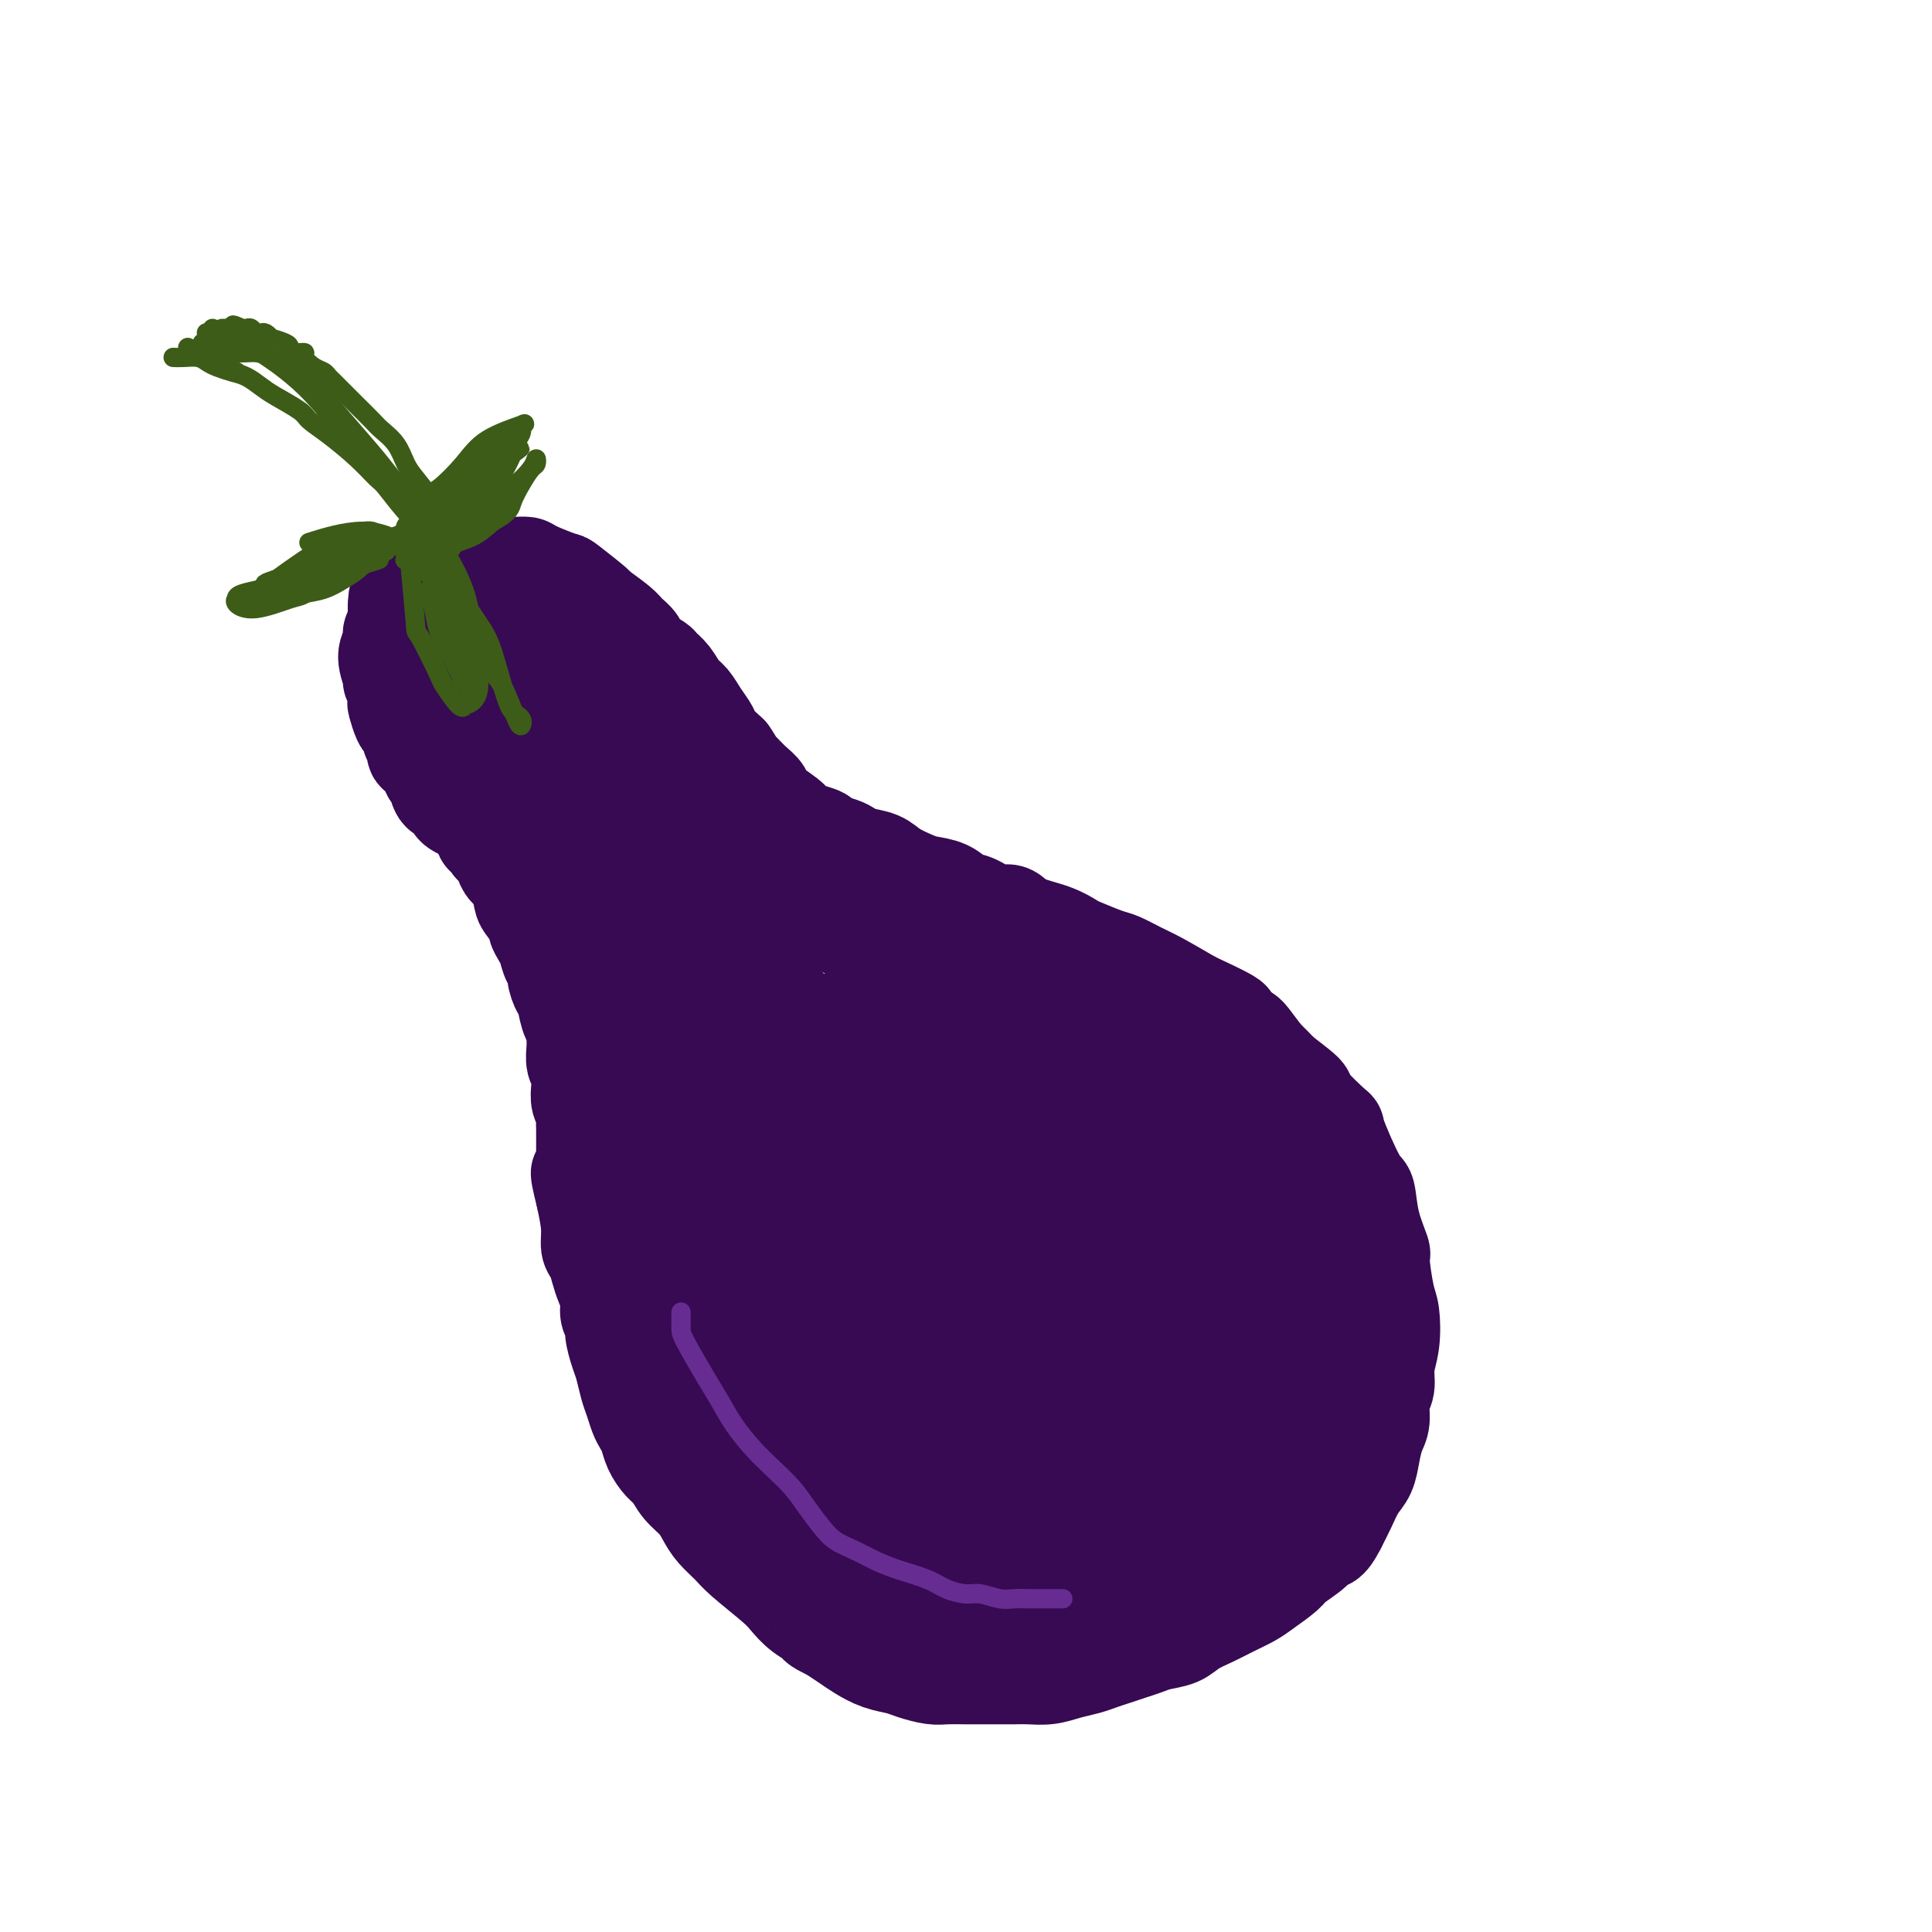 <svg viewBox='0 0 400 400' version='1.1' xmlns='http://www.w3.org/2000/svg' xmlns:xlink='http://www.w3.org/1999/xlink'><g fill='none' stroke='#370A53' stroke-width='4' stroke-linecap='round' stroke-linejoin='round'><path d='M284,263c-0.033,-0.010 -0.065,-0.020 0,0c0.065,0.020 0.229,0.072 0,0c-0.229,-0.072 -0.850,-0.266 -1,1c-0.150,1.266 0.171,3.991 0,6c-0.171,2.009 -0.833,3.302 -1,4c-0.167,0.698 0.163,0.801 0,2c-0.163,1.199 -0.817,3.494 -1,5c-0.183,1.506 0.105,2.223 0,3c-0.105,0.777 -0.602,1.614 -1,3c-0.398,1.386 -0.697,3.322 -1,5c-0.303,1.678 -0.610,3.097 -1,5c-0.390,1.903 -0.863,4.291 -1,6c-0.137,1.709 0.062,2.740 0,4c-0.062,1.260 -0.386,2.749 -1,4c-0.614,1.251 -1.518,2.263 -2,3c-0.482,0.737 -0.540,1.197 -1,2c-0.460,0.803 -1.320,1.948 -2,3c-0.680,1.052 -1.179,2.011 -2,3c-0.821,0.989 -1.962,2.007 -3,3c-1.038,0.993 -1.972,1.960 -3,3c-1.028,1.040 -2.151,2.154 -3,3c-0.849,0.846 -1.425,1.423 -2,2'/><path d='M258,333c-3.109,4.008 -1.882,3.027 -2,3c-0.118,-0.027 -1.582,0.899 -3,2c-1.418,1.101 -2.789,2.376 -4,3c-1.211,0.624 -2.263,0.597 -3,1c-0.737,0.403 -1.158,1.236 -3,2c-1.842,0.764 -5.104,1.457 -7,2c-1.896,0.543 -2.427,0.935 -3,1c-0.573,0.065 -1.188,-0.197 -2,0c-0.812,0.197 -1.819,0.851 -3,1c-1.181,0.149 -2.535,-0.209 -4,0c-1.465,0.209 -3.041,0.984 -4,1c-0.959,0.016 -1.301,-0.728 -2,-1c-0.699,-0.272 -1.754,-0.073 -2,0c-0.246,0.073 0.318,0.020 0,0c-0.318,-0.020 -1.520,-0.006 -2,0c-0.480,0.006 -0.240,0.003 0,0'/></g>
<g fill='none' stroke='#370A53' stroke-width='20' stroke-linecap='round' stroke-linejoin='round'><path d='M258,214c-0.036,-0.008 -0.071,-0.016 0,0c0.071,0.016 0.249,0.055 1,1c0.751,0.945 2.077,2.794 3,4c0.923,1.206 1.445,1.768 3,3c1.555,1.232 4.143,3.133 5,4c0.857,0.867 -0.016,0.701 1,2c1.016,1.299 3.920,4.063 5,5c1.080,0.937 0.336,0.045 1,2c0.664,1.955 2.738,6.756 4,9c1.262,2.244 1.714,1.931 2,3c0.286,1.069 0.406,3.518 1,6c0.594,2.482 1.663,4.995 2,6c0.337,1.005 -0.057,0.501 0,2c0.057,1.499 0.566,4.999 1,7c0.434,2.001 0.792,2.502 1,4c0.208,1.498 0.267,3.994 0,6c-0.267,2.006 -0.859,3.523 -1,5c-0.141,1.477 0.169,2.915 0,4c-0.169,1.085 -0.818,1.816 -1,3c-0.182,1.184 0.103,2.819 0,4c-0.103,1.181 -0.594,1.908 -1,3c-0.406,1.092 -0.728,2.550 -1,4c-0.272,1.450 -0.496,2.894 -1,4c-0.504,1.106 -1.290,1.875 -2,3c-0.710,1.125 -1.346,2.607 -2,4c-0.654,1.393 -1.327,2.696 -2,4'/><path d='M277,316c-2.011,4.005 -2.538,3.016 -3,3c-0.462,-0.016 -0.860,0.940 -2,2c-1.140,1.060 -3.021,2.223 -4,3c-0.979,0.777 -1.055,1.167 -2,2c-0.945,0.833 -2.760,2.110 -4,3c-1.240,0.890 -1.906,1.394 -3,2c-1.094,0.606 -2.618,1.314 -4,2c-1.382,0.686 -2.624,1.350 -4,2c-1.376,0.650 -2.885,1.288 -4,2c-1.115,0.712 -1.835,1.500 -3,2c-1.165,0.500 -2.777,0.711 -4,1c-1.223,0.289 -2.059,0.655 -3,1c-0.941,0.345 -1.987,0.670 -3,1c-1.013,0.330 -1.992,0.667 -3,1c-1.008,0.333 -2.045,0.664 -3,1c-0.955,0.336 -1.829,0.679 -3,1c-1.171,0.321 -2.638,0.622 -4,1c-1.362,0.378 -2.619,0.833 -4,1c-1.381,0.167 -2.886,0.045 -4,0c-1.114,-0.045 -1.839,-0.012 -3,0c-1.161,0.012 -2.760,0.004 -4,0c-1.240,-0.004 -2.121,-0.004 -3,0c-0.879,0.004 -1.757,0.012 -3,0c-1.243,-0.012 -2.853,-0.044 -4,0c-1.147,0.044 -1.833,0.163 -3,0c-1.167,-0.163 -2.815,-0.610 -4,-1c-1.185,-0.390 -1.906,-0.723 -3,-1c-1.094,-0.277 -2.561,-0.497 -4,-1c-1.439,-0.503 -2.849,-1.289 -4,-2c-1.151,-0.711 -2.043,-1.346 -3,-2c-0.957,-0.654 -1.978,-1.327 -3,-2'/><path d='M172,338c-3.788,-1.765 -2.758,-1.677 -3,-2c-0.242,-0.323 -1.754,-1.058 -3,-2c-1.246,-0.942 -2.224,-2.089 -3,-3c-0.776,-0.911 -1.349,-1.584 -3,-3c-1.651,-1.416 -4.381,-3.576 -6,-5c-1.619,-1.424 -2.128,-2.113 -3,-3c-0.872,-0.887 -2.106,-1.971 -3,-3c-0.894,-1.029 -1.447,-2.004 -2,-3c-0.553,-0.996 -1.108,-2.013 -2,-3c-0.892,-0.987 -2.123,-1.945 -3,-3c-0.877,-1.055 -1.401,-2.208 -2,-3c-0.599,-0.792 -1.274,-1.222 -2,-2c-0.726,-0.778 -1.504,-1.902 -2,-3c-0.496,-1.098 -0.710,-2.169 -1,-3c-0.290,-0.831 -0.655,-1.423 -1,-2c-0.345,-0.577 -0.669,-1.139 -1,-2c-0.331,-0.861 -0.667,-2.020 -1,-3c-0.333,-0.980 -0.663,-1.782 -1,-3c-0.337,-1.218 -0.683,-2.853 -1,-4c-0.317,-1.147 -0.606,-1.805 -1,-3c-0.394,-1.195 -0.893,-2.928 -1,-4c-0.107,-1.072 0.179,-1.483 0,-2c-0.179,-0.517 -0.821,-1.140 -1,-2c-0.179,-0.860 0.106,-1.958 0,-3c-0.106,-1.042 -0.602,-2.027 -1,-3c-0.398,-0.973 -0.698,-1.935 -1,-3c-0.302,-1.065 -0.607,-2.234 -1,-3c-0.393,-0.766 -0.875,-1.129 -1,-2c-0.125,-0.871 0.107,-2.249 0,-4c-0.107,-1.751 -0.554,-3.876 -1,-6'/><path d='M121,248c-2.166,-8.647 -0.580,-4.264 0,-3c0.580,1.264 0.155,-0.592 0,-2c-0.155,-1.408 -0.041,-2.369 0,-3c0.041,-0.631 0.007,-0.931 0,-2c-0.007,-1.069 0.012,-2.908 0,-4c-0.012,-1.092 -0.055,-1.437 0,-2c0.055,-0.563 0.207,-1.343 0,-2c-0.207,-0.657 -0.773,-1.191 -1,-2c-0.227,-0.809 -0.113,-1.895 0,-3c0.113,-1.105 0.226,-2.231 0,-3c-0.226,-0.769 -0.792,-1.180 -1,-2c-0.208,-0.820 -0.058,-2.048 0,-3c0.058,-0.952 0.026,-1.628 0,-2c-0.026,-0.372 -0.045,-0.439 0,-1c0.045,-0.561 0.153,-1.616 0,-2c-0.153,-0.384 -0.567,-0.098 -1,-1c-0.433,-0.902 -0.886,-2.991 -1,-4c-0.114,-1.009 0.110,-0.937 0,-1c-0.110,-0.063 -0.554,-0.261 -1,-1c-0.446,-0.739 -0.893,-2.018 -1,-3c-0.107,-0.982 0.125,-1.668 0,-2c-0.125,-0.332 -0.606,-0.311 -1,-1c-0.394,-0.689 -0.701,-2.090 -1,-3c-0.299,-0.910 -0.591,-1.330 -1,-2c-0.409,-0.670 -0.935,-1.591 -1,-2c-0.065,-0.409 0.330,-0.308 0,-1c-0.330,-0.692 -1.384,-2.177 -2,-3c-0.616,-0.823 -0.794,-0.983 -1,-2c-0.206,-1.017 -0.440,-2.889 -1,-4c-0.560,-1.111 -1.446,-1.460 -2,-2c-0.554,-0.540 -0.777,-1.270 -1,-2'/><path d='M104,178c-2.728,-6.199 -2.049,-3.697 -2,-3c0.049,0.697 -0.531,-0.412 -1,-1c-0.469,-0.588 -0.826,-0.657 -1,-1c-0.174,-0.343 -0.164,-0.961 -1,-2c-0.836,-1.039 -2.518,-2.500 -3,-3c-0.482,-0.500 0.236,-0.040 0,0c-0.236,0.040 -1.426,-0.340 -2,-1c-0.574,-0.660 -0.534,-1.599 -1,-2c-0.466,-0.401 -1.439,-0.263 -2,-1c-0.561,-0.737 -0.709,-2.348 -1,-3c-0.291,-0.652 -0.723,-0.345 -1,-1c-0.277,-0.655 -0.399,-2.273 -1,-3c-0.601,-0.727 -1.681,-0.562 -2,-1c-0.319,-0.438 0.122,-1.477 0,-2c-0.122,-0.523 -0.807,-0.529 -1,-1c-0.193,-0.471 0.106,-1.407 0,-2c-0.106,-0.593 -0.616,-0.844 -1,-1c-0.384,-0.156 -0.643,-0.217 -1,-1c-0.357,-0.783 -0.812,-2.287 -1,-3c-0.188,-0.713 -0.108,-0.634 0,-1c0.108,-0.366 0.243,-1.175 0,-2c-0.243,-0.825 -0.865,-1.664 -1,-2c-0.135,-0.336 0.216,-0.169 0,-1c-0.216,-0.831 -1.000,-2.660 -1,-4c0.000,-1.340 0.785,-2.190 1,-3c0.215,-0.810 -0.138,-1.579 0,-2c0.138,-0.421 0.769,-0.494 1,-1c0.231,-0.506 0.062,-1.444 0,-2c-0.062,-0.556 -0.018,-0.730 0,-1c0.018,-0.270 0.009,-0.635 0,-1'/><path d='M82,126c0.027,-3.966 0.594,-2.381 1,-2c0.406,0.381 0.650,-0.443 1,-1c0.350,-0.557 0.804,-0.847 1,-1c0.196,-0.153 0.134,-0.169 1,-1c0.866,-0.831 2.661,-2.476 4,-3c1.339,-0.524 2.221,0.074 3,0c0.779,-0.074 1.456,-0.818 2,-1c0.544,-0.182 0.957,0.200 2,0c1.043,-0.200 2.717,-0.982 4,-1c1.283,-0.018 2.175,0.729 3,1c0.825,0.271 1.584,0.066 2,0c0.416,-0.066 0.488,0.006 1,0c0.512,-0.006 1.462,-0.092 2,0c0.538,0.092 0.662,0.362 2,1c1.338,0.638 3.889,1.645 5,2c1.111,0.355 0.783,0.059 2,1c1.217,0.941 3.980,3.120 5,4c1.020,0.880 0.299,0.462 1,1c0.701,0.538 2.826,2.032 4,3c1.174,0.968 1.399,1.411 2,2c0.601,0.589 1.579,1.326 2,2c0.421,0.674 0.287,1.287 1,2c0.713,0.713 2.274,1.527 3,2c0.726,0.473 0.617,0.605 1,1c0.383,0.395 1.259,1.054 2,2c0.741,0.946 1.349,2.178 2,3c0.651,0.822 1.346,1.234 2,2c0.654,0.766 1.268,1.886 2,3c0.732,1.114 1.582,2.223 2,3c0.418,0.777 0.405,1.222 1,2c0.595,0.778 1.797,1.889 3,3'/><path d='M151,156c1.985,2.832 0.949,1.913 1,2c0.051,0.087 1.190,1.182 2,2c0.810,0.818 1.291,1.361 2,2c0.709,0.639 1.644,1.376 2,2c0.356,0.624 0.131,1.137 1,2c0.869,0.863 2.833,2.077 4,3c1.167,0.923 1.538,1.557 2,2c0.462,0.443 1.016,0.696 2,1c0.984,0.304 2.397,0.659 3,1c0.603,0.341 0.395,0.668 1,1c0.605,0.332 2.023,0.669 3,1c0.977,0.331 1.515,0.656 2,1c0.485,0.344 0.919,0.708 2,1c1.081,0.292 2.810,0.511 4,1c1.190,0.489 1.841,1.248 3,2c1.159,0.752 2.826,1.495 4,2c1.174,0.505 1.854,0.770 3,1c1.146,0.230 2.758,0.424 4,1c1.242,0.576 2.115,1.533 3,2c0.885,0.467 1.783,0.442 3,1c1.217,0.558 2.753,1.698 4,2c1.247,0.302 2.204,-0.232 3,0c0.796,0.232 1.431,1.232 3,2c1.569,0.768 4.071,1.304 6,2c1.929,0.696 3.286,1.552 4,2c0.714,0.448 0.786,0.489 2,1c1.214,0.511 3.571,1.493 5,2c1.429,0.507 1.929,0.538 3,1c1.071,0.462 2.711,1.355 4,2c1.289,0.645 2.225,1.041 4,2c1.775,0.959 4.387,2.479 7,4'/><path d='M247,207c13.502,6.225 6.259,3.787 4,3c-2.259,-0.787 0.468,0.077 2,1c1.532,0.923 1.871,1.905 3,3c1.129,1.095 3.048,2.302 5,4c1.952,1.698 3.936,3.888 5,5c1.064,1.112 1.206,1.147 2,2c0.794,0.853 2.238,2.523 3,4c0.762,1.477 0.842,2.761 2,5c1.158,2.239 3.393,5.434 4,7c0.607,1.566 -0.414,1.503 0,4c0.414,2.497 2.265,7.553 3,11c0.735,3.447 0.356,5.283 0,8c-0.356,2.717 -0.688,6.315 -1,9c-0.312,2.685 -0.604,4.459 -1,6c-0.396,1.541 -0.895,2.851 -1,4c-0.105,1.149 0.183,2.139 0,3c-0.183,0.861 -0.837,1.594 -1,2c-0.163,0.406 0.167,0.486 0,1c-0.167,0.514 -0.829,1.462 -1,2c-0.171,0.538 0.150,0.666 0,1c-0.150,0.334 -0.771,0.875 -1,1c-0.229,0.125 -0.066,-0.166 0,0c0.066,0.166 0.035,0.788 0,1c-0.035,0.212 -0.073,0.012 0,0c0.073,-0.012 0.258,0.162 0,0c-0.258,-0.162 -0.957,-0.662 -2,-3c-1.043,-2.338 -2.429,-6.516 -4,-10c-1.571,-3.484 -3.328,-6.274 -5,-10c-1.672,-3.726 -3.258,-8.388 -5,-12c-1.742,-3.612 -3.641,-6.175 -6,-9c-2.359,-2.825 -5.180,-5.913 -8,-9'/><path d='M244,241c-3.410,-4.267 -4.933,-5.935 -7,-8c-2.067,-2.065 -4.676,-4.528 -7,-7c-2.324,-2.472 -4.364,-4.954 -6,-7c-1.636,-2.046 -2.868,-3.658 -4,-5c-1.132,-1.342 -2.163,-2.415 -3,-3c-0.837,-0.585 -1.482,-0.682 -2,-1c-0.518,-0.318 -0.911,-0.858 -1,-1c-0.089,-0.142 0.127,0.113 0,0c-0.127,-0.113 -0.597,-0.596 0,0c0.597,0.596 2.262,2.269 4,4c1.738,1.731 3.548,3.518 7,8c3.452,4.482 8.546,11.659 11,15c2.454,3.341 2.267,2.847 5,6c2.733,3.153 8.384,9.953 11,13c2.616,3.047 2.196,2.341 3,3c0.804,0.659 2.831,2.684 5,5c2.169,2.316 4.480,4.922 6,6c1.520,1.078 2.250,0.628 3,1c0.750,0.372 1.522,1.568 2,2c0.478,0.432 0.663,0.102 1,0c0.337,-0.102 0.827,0.024 1,0c0.173,-0.024 0.030,-0.200 0,-2c-0.030,-1.800 0.052,-5.225 -3,-11c-3.052,-5.775 -9.238,-13.901 -14,-20c-4.762,-6.099 -8.099,-10.171 -12,-14c-3.901,-3.829 -8.367,-7.414 -13,-11c-4.633,-3.586 -9.432,-7.174 -14,-10c-4.568,-2.826 -8.905,-4.892 -13,-7c-4.095,-2.108 -7.949,-4.260 -11,-6c-3.051,-1.740 -5.300,-3.069 -7,-4c-1.700,-0.931 -2.850,-1.466 -4,-2'/><path d='M182,185c-5.882,-3.178 -3.085,-1.622 -2,-1c1.085,0.622 0.460,0.312 0,0c-0.460,-0.312 -0.755,-0.625 0,0c0.755,0.625 2.560,2.189 5,4c2.440,1.811 5.516,3.868 10,7c4.484,3.132 10.375,7.337 16,11c5.625,3.663 10.985,6.782 15,9c4.015,2.218 6.685,3.535 9,5c2.315,1.465 4.276,3.076 6,4c1.724,0.924 3.210,1.159 5,2c1.790,0.841 3.885,2.287 5,3c1.115,0.713 1.251,0.695 2,1c0.749,0.305 2.109,0.935 1,1c-1.109,0.065 -4.689,-0.436 -9,-2c-4.311,-1.564 -9.353,-4.193 -15,-7c-5.647,-2.807 -11.897,-5.793 -18,-9c-6.103,-3.207 -12.057,-6.634 -18,-10c-5.943,-3.366 -11.875,-6.669 -18,-10c-6.125,-3.331 -12.442,-6.688 -18,-10c-5.558,-3.312 -10.358,-6.579 -14,-9c-3.642,-2.421 -6.127,-3.998 -9,-6c-2.873,-2.002 -6.132,-4.430 -8,-6c-1.868,-1.570 -2.343,-2.281 -3,-3c-0.657,-0.719 -1.497,-1.447 -2,-2c-0.503,-0.553 -0.671,-0.932 -1,-1c-0.329,-0.068 -0.819,0.174 -1,0c-0.181,-0.174 -0.052,-0.764 0,-1c0.052,-0.236 0.026,-0.118 0,0'/><path d='M120,155c-5.855,-4.332 -1.492,-1.164 0,0c1.492,1.164 0.114,0.322 0,0c-0.114,-0.322 1.036,-0.126 3,1c1.964,1.126 4.742,3.181 7,5c2.258,1.819 3.996,3.400 8,6c4.004,2.600 10.275,6.218 13,8c2.725,1.782 1.903,1.726 2,2c0.097,0.274 1.113,0.876 1,1c-0.113,0.124 -1.356,-0.231 -5,-3c-3.644,-2.769 -9.689,-7.951 -13,-11c-3.311,-3.049 -3.886,-3.966 -6,-6c-2.114,-2.034 -5.766,-5.185 -9,-8c-3.234,-2.815 -6.051,-5.293 -8,-7c-1.949,-1.707 -3.029,-2.641 -5,-4c-1.971,-1.359 -4.834,-3.141 -6,-4c-1.166,-0.859 -0.635,-0.794 -1,-1c-0.365,-0.206 -1.628,-0.681 -2,-1c-0.372,-0.319 0.145,-0.480 0,-1c-0.145,-0.520 -0.952,-1.398 -1,0c-0.048,1.398 0.662,5.073 2,9c1.338,3.927 3.302,8.108 5,12c1.698,3.892 3.129,7.496 6,11c2.871,3.504 7.182,6.908 10,10c2.818,3.092 4.143,5.871 6,8c1.857,2.129 4.245,3.608 6,5c1.755,1.392 2.878,2.696 4,4'/><path d='M137,191c4.461,4.703 2.614,2.962 2,2c-0.614,-0.962 0.007,-1.143 1,0c0.993,1.143 2.360,3.612 1,1c-1.360,-2.612 -5.447,-10.303 -9,-16c-3.553,-5.697 -6.572,-9.400 -9,-13c-2.428,-3.600 -4.266,-7.097 -6,-10c-1.734,-2.903 -3.364,-5.212 -5,-7c-1.636,-1.788 -3.279,-3.054 -4,-4c-0.721,-0.946 -0.522,-1.573 -1,-2c-0.478,-0.427 -1.634,-0.655 -2,-1c-0.366,-0.345 0.057,-0.809 0,-1c-0.057,-0.191 -0.595,-0.110 1,3c1.595,3.110 5.322,9.250 9,14c3.678,4.750 7.305,8.109 11,13c3.695,4.891 7.456,11.313 11,16c3.544,4.687 6.869,7.639 10,11c3.131,3.361 6.067,7.132 8,10c1.933,2.868 2.864,4.833 4,6c1.136,1.167 2.477,1.537 3,2c0.523,0.463 0.226,1.019 0,1c-0.226,-0.019 -0.383,-0.614 -2,-4c-1.617,-3.386 -4.694,-9.562 -8,-15c-3.306,-5.438 -6.842,-10.137 -10,-15c-3.158,-4.863 -5.939,-9.891 -9,-15c-3.061,-5.109 -6.401,-10.299 -9,-14c-2.599,-3.701 -4.457,-5.915 -6,-8c-1.543,-2.085 -2.772,-4.043 -4,-6'/><path d='M114,139c-7.535,-11.885 -2.372,-3.596 -1,-1c1.372,2.596 -1.047,-0.500 -2,-2c-0.953,-1.500 -0.440,-1.403 0,-1c0.440,0.403 0.808,1.112 0,0c-0.808,-1.112 -2.791,-4.044 0,0c2.791,4.044 10.357,15.063 17,25c6.643,9.937 12.365,18.792 17,25c4.635,6.208 8.184,9.768 10,12c1.816,2.232 1.898,3.137 5,8c3.102,4.863 9.222,13.684 13,19c3.778,5.316 5.212,7.128 7,9c1.788,1.872 3.929,3.804 5,5c1.071,1.196 1.072,1.656 1,2c-0.072,0.344 -0.218,0.573 0,1c0.218,0.427 0.800,1.052 -1,-1c-1.800,-2.052 -5.981,-6.782 -12,-14c-6.019,-7.218 -13.874,-16.925 -19,-23c-5.126,-6.075 -7.521,-8.516 -9,-10c-1.479,-1.484 -2.042,-2.009 -3,-3c-0.958,-0.991 -2.311,-2.448 -3,-3c-0.689,-0.552 -0.712,-0.199 -1,-1c-0.288,-0.801 -0.840,-2.758 1,1c1.840,3.758 6.071,13.230 10,21c3.929,7.770 7.557,13.839 11,21c3.443,7.161 6.701,15.414 10,23c3.299,7.586 6.638,14.505 9,20c2.362,5.495 3.746,9.566 5,13c1.254,3.434 2.376,6.232 3,8c0.624,1.768 0.750,2.505 1,3c0.250,0.495 0.625,0.747 1,1'/><path d='M189,297c7.019,16.765 -0.432,3.679 -4,-2c-3.568,-5.679 -3.252,-3.951 -5,-7c-1.748,-3.049 -5.560,-10.876 -10,-19c-4.440,-8.124 -9.508,-16.546 -13,-23c-3.492,-6.454 -5.409,-10.941 -9,-18c-3.591,-7.059 -8.856,-16.692 -11,-21c-2.144,-4.308 -1.168,-3.293 -1,-3c0.168,0.293 -0.471,-0.136 -1,-1c-0.529,-0.864 -0.947,-2.161 -1,-1c-0.053,1.161 0.258,4.781 1,9c0.742,4.219 1.913,9.037 3,15c1.087,5.963 2.089,13.072 3,19c0.911,5.928 1.731,10.676 3,16c1.269,5.324 2.987,11.226 4,15c1.013,3.774 1.323,5.421 2,7c0.677,1.579 1.723,3.091 2,4c0.277,0.909 -0.213,1.215 0,2c0.213,0.785 1.131,2.049 0,0c-1.131,-2.049 -4.311,-7.412 -7,-14c-2.689,-6.588 -4.888,-14.402 -7,-21c-2.112,-6.598 -4.139,-11.979 -6,-17c-1.861,-5.021 -3.557,-9.682 -5,-14c-1.443,-4.318 -2.634,-8.291 -3,-10c-0.366,-1.709 0.094,-1.152 0,-2c-0.094,-0.848 -0.741,-3.099 -1,-4c-0.259,-0.901 -0.129,-0.450 0,0'/><path d='M123,207c-4.264,-12.784 -0.424,-4.743 1,-2c1.424,2.743 0.431,0.190 0,-1c-0.431,-1.190 -0.301,-1.016 0,-1c0.301,0.016 0.774,-0.127 1,0c0.226,0.127 0.204,0.525 0,-1c-0.204,-1.525 -0.591,-4.973 -1,-8c-0.409,-3.027 -0.842,-5.635 -1,-7c-0.158,-1.365 -0.043,-1.489 0,-2c0.043,-0.511 0.012,-1.408 0,-2c-0.012,-0.592 -0.005,-0.878 0,-1c0.005,-0.122 0.008,-0.079 0,0c-0.008,0.079 -0.028,0.195 0,0c0.028,-0.195 0.103,-0.702 0,-1c-0.103,-0.298 -0.384,-0.388 0,0c0.384,0.388 1.432,1.254 3,4c1.568,2.746 3.657,7.372 6,13c2.343,5.628 4.939,12.257 7,18c2.061,5.743 3.587,10.599 6,17c2.413,6.401 5.712,14.346 8,20c2.288,5.654 3.566,9.016 5,13c1.434,3.984 3.025,8.591 4,12c0.975,3.409 1.333,5.620 2,8c0.667,2.380 1.643,4.928 2,7c0.357,2.072 0.096,3.669 0,5c-0.096,1.331 -0.026,2.398 0,3c0.026,0.602 0.007,0.739 0,1c-0.007,0.261 -0.002,0.646 0,1c0.002,0.354 0.001,0.677 0,1'/><path d='M166,304c0.997,6.036 -0.509,2.127 -2,0c-1.491,-2.127 -2.967,-2.471 -5,-4c-2.033,-1.529 -4.623,-4.244 -7,-7c-2.377,-2.756 -4.542,-5.553 -6,-8c-1.458,-2.447 -2.211,-4.544 -3,-6c-0.789,-1.456 -1.616,-2.272 -2,-3c-0.384,-0.728 -0.326,-1.368 0,-1c0.326,0.368 0.920,1.746 3,4c2.080,2.254 5.646,5.386 9,8c3.354,2.614 6.495,4.710 10,8c3.505,3.290 7.373,7.774 11,11c3.627,3.226 7.013,5.196 10,7c2.987,1.804 5.576,3.444 8,5c2.424,1.556 4.684,3.028 7,4c2.316,0.972 4.688,1.442 6,2c1.312,0.558 1.562,1.203 3,2c1.438,0.797 4.062,1.748 2,1c-2.062,-0.748 -8.809,-3.193 -12,-4c-3.191,-0.807 -2.825,0.024 -7,-2c-4.175,-2.024 -12.892,-6.904 -18,-10c-5.108,-3.096 -6.608,-4.409 -9,-6c-2.392,-1.591 -5.676,-3.461 -7,-4c-1.324,-0.539 -0.689,0.253 -1,0c-0.311,-0.253 -1.568,-1.552 -2,-2c-0.432,-0.448 -0.039,-0.044 0,0c0.039,0.044 -0.274,-0.273 0,0c0.274,0.273 1.137,1.137 2,2'/><path d='M156,301c0.290,0.408 0.014,0.430 3,3c2.986,2.570 9.234,7.690 12,10c2.766,2.310 2.050,1.809 4,3c1.950,1.191 6.568,4.073 10,6c3.432,1.927 5.679,2.898 8,4c2.321,1.102 4.715,2.335 6,3c1.285,0.665 1.461,0.762 2,1c0.539,0.238 1.442,0.615 2,1c0.558,0.385 0.773,0.777 1,1c0.227,0.223 0.468,0.277 -1,0c-1.468,-0.277 -4.645,-0.886 -8,-2c-3.355,-1.114 -6.888,-2.732 -10,-4c-3.112,-1.268 -5.803,-2.186 -9,-3c-3.197,-0.814 -6.899,-1.525 -9,-2c-2.101,-0.475 -2.601,-0.716 -4,-1c-1.399,-0.284 -3.695,-0.612 -5,-1c-1.305,-0.388 -1.617,-0.836 -2,-1c-0.383,-0.164 -0.837,-0.046 -1,0c-0.163,0.046 -0.034,0.018 0,0c0.034,-0.018 -0.028,-0.028 0,0c0.028,0.028 0.146,0.092 1,0c0.854,-0.092 2.444,-0.340 5,0c2.556,0.340 6.079,1.269 9,2c2.921,0.731 5.239,1.266 8,2c2.761,0.734 5.966,1.669 9,3c3.034,1.331 5.896,3.058 9,4c3.104,0.942 6.451,1.100 10,1c3.549,-0.100 7.300,-0.457 11,-1c3.700,-0.543 7.350,-1.271 11,-2'/><path d='M228,328c7.178,-1.048 9.124,-2.669 12,-4c2.876,-1.331 6.680,-2.372 10,-4c3.320,-1.628 6.154,-3.845 9,-6c2.846,-2.155 5.705,-4.250 8,-6c2.295,-1.750 4.028,-3.154 6,-6c1.972,-2.846 4.184,-7.134 5,-10c0.816,-2.866 0.236,-4.312 0,-6c-0.236,-1.688 -0.127,-3.620 -1,-5c-0.873,-1.380 -2.729,-2.210 -4,-3c-1.271,-0.790 -1.958,-1.540 -3,-2c-1.042,-0.460 -2.440,-0.631 -3,-1c-0.560,-0.369 -0.281,-0.936 -1,-1c-0.719,-0.064 -2.438,0.376 -4,2c-1.562,1.624 -2.969,4.431 -4,7c-1.031,2.569 -1.685,4.901 -4,9c-2.315,4.099 -6.291,9.967 -8,13c-1.709,3.033 -1.151,3.232 -4,6c-2.849,2.768 -9.106,8.103 -13,11c-3.894,2.897 -5.426,3.354 -8,4c-2.574,0.646 -6.191,1.480 -9,2c-2.809,0.520 -4.808,0.725 -7,0c-2.192,-0.725 -4.575,-2.381 -6,-3c-1.425,-0.619 -1.893,-0.203 -3,-1c-1.107,-0.797 -2.854,-2.809 -4,-4c-1.146,-1.191 -1.692,-1.561 -2,-2c-0.308,-0.439 -0.379,-0.945 0,-2c0.379,-1.055 1.206,-2.658 2,-4c0.794,-1.342 1.553,-2.421 4,-3c2.447,-0.579 6.582,-0.656 10,-1c3.418,-0.344 6.119,-0.955 9,-1c2.881,-0.045 5.940,0.478 9,1'/><path d='M224,308c7.336,0.010 11.677,0.534 15,0c3.323,-0.534 5.628,-2.127 7,-3c1.372,-0.873 1.812,-1.024 3,-2c1.188,-0.976 3.123,-2.775 5,-5c1.877,-2.225 3.694,-4.876 2,-12c-1.694,-7.124 -6.900,-18.721 -11,-26c-4.100,-7.279 -7.093,-10.241 -11,-14c-3.907,-3.759 -8.729,-8.314 -13,-12c-4.271,-3.686 -7.990,-6.503 -11,-9c-3.010,-2.497 -5.309,-4.676 -7,-6c-1.691,-1.324 -2.773,-1.795 -4,-3c-1.227,-1.205 -2.599,-3.144 -2,-2c0.599,1.144 3.169,5.370 5,8c1.831,2.630 2.924,3.663 6,8c3.076,4.337 8.135,11.978 12,18c3.865,6.022 6.538,10.427 9,15c2.462,4.573 4.715,9.315 7,13c2.285,3.685 4.603,6.313 6,8c1.397,1.687 1.871,2.432 2,3c0.129,0.568 -0.089,0.958 0,1c0.089,0.042 0.485,-0.262 1,0c0.515,0.262 1.148,1.092 0,0c-1.148,-1.092 -4.078,-4.107 -7,-8c-2.922,-3.893 -5.837,-8.665 -9,-14c-3.163,-5.335 -6.574,-11.233 -12,-19c-5.426,-7.767 -12.867,-17.401 -16,-22c-3.133,-4.599 -1.959,-4.161 -4,-6c-2.041,-1.839 -7.297,-5.954 -10,-8c-2.703,-2.046 -2.851,-2.023 -3,-2'/><path d='M184,209c-2.254,-2.004 -1.390,-2.014 -1,-1c0.390,1.014 0.306,3.051 1,6c0.694,2.949 2.168,6.809 8,18c5.832,11.191 16.023,29.713 22,40c5.977,10.287 7.738,12.338 9,14c1.262,1.662 2.023,2.936 3,4c0.977,1.064 2.171,1.920 1,1c-1.171,-0.920 -4.705,-3.615 -8,-7c-3.295,-3.385 -6.350,-7.461 -10,-14c-3.650,-6.539 -7.893,-15.542 -10,-20c-2.107,-4.458 -2.077,-4.372 -5,-9c-2.923,-4.628 -8.801,-13.971 -12,-19c-3.199,-5.029 -3.721,-5.746 -4,-6c-0.279,-0.254 -0.315,-0.046 -1,-2c-0.685,-1.954 -2.017,-6.069 -1,-2c1.017,4.069 4.384,16.322 7,25c2.616,8.678 4.482,13.781 7,20c2.518,6.219 5.687,13.555 8,19c2.313,5.445 3.769,9.000 5,12c1.231,3.000 2.237,5.445 3,8c0.763,2.555 1.282,5.221 2,7c0.718,1.779 1.636,2.673 2,3c0.364,0.327 0.175,0.088 0,0c-0.175,-0.088 -0.336,-0.025 -2,-3c-1.664,-2.975 -4.832,-8.987 -8,-15'/><path d='M200,288c-3.020,-5.455 -5.568,-10.091 -8,-15c-2.432,-4.909 -4.746,-10.090 -7,-14c-2.254,-3.910 -4.447,-6.550 -6,-9c-1.553,-2.450 -2.467,-4.709 -3,-6c-0.533,-1.291 -0.687,-1.613 -1,-2c-0.313,-0.387 -0.787,-0.838 -1,-1c-0.213,-0.162 -0.164,-0.037 0,1c0.164,1.037 0.445,2.984 2,7c1.555,4.016 4.384,10.102 7,16c2.616,5.898 5.018,11.610 7,16c1.982,4.390 3.543,7.458 5,10c1.457,2.542 2.811,4.559 4,6c1.189,1.441 2.212,2.307 3,3c0.788,0.693 1.341,1.212 2,2c0.659,0.788 1.424,1.845 2,0c0.576,-1.845 0.964,-6.593 0,-12c-0.964,-5.407 -3.278,-11.472 -6,-19c-2.722,-7.528 -5.850,-16.520 -10,-24c-4.150,-7.480 -9.321,-13.448 -13,-18c-3.679,-4.552 -5.867,-7.689 -8,-11c-2.133,-3.311 -4.213,-6.798 -6,-9c-1.787,-2.202 -3.282,-3.120 -4,-4c-0.718,-0.880 -0.660,-1.722 -1,-2c-0.340,-0.278 -1.080,0.009 -1,0c0.080,-0.009 0.979,-0.315 5,4c4.021,4.315 11.163,13.250 15,18c3.837,4.750 4.369,5.314 8,10c3.631,4.686 10.362,13.492 16,21c5.638,7.508 10.182,13.716 14,18c3.818,4.284 6.909,6.642 10,9'/><path d='M225,283c11.188,13.366 5.159,6.781 4,5c-1.159,-1.781 2.551,1.241 4,2c1.449,0.759 0.638,-0.747 1,0c0.362,0.747 1.897,3.745 1,0c-0.897,-3.745 -4.225,-14.235 -6,-19c-1.775,-4.765 -1.995,-3.805 -4,-7c-2.005,-3.195 -5.794,-10.544 -9,-16c-3.206,-5.456 -5.830,-9.019 -9,-13c-3.170,-3.981 -6.888,-8.380 -10,-12c-3.112,-3.620 -5.620,-6.462 -8,-8c-2.380,-1.538 -4.632,-1.774 -6,-2c-1.368,-0.226 -1.852,-0.444 -3,0c-1.148,0.444 -2.960,1.550 -4,4c-1.040,2.450 -1.309,6.245 0,12c1.309,5.755 4.197,13.470 7,20c2.803,6.530 5.523,11.876 9,17c3.477,5.124 7.712,10.027 11,14c3.288,3.973 5.629,7.015 8,9c2.371,1.985 4.773,2.911 7,4c2.227,1.089 4.280,2.341 6,3c1.720,0.659 3.107,0.726 4,1c0.893,0.274 1.294,0.756 2,1c0.706,0.244 1.719,0.249 2,0c0.281,-0.249 -0.170,-0.751 0,-1c0.170,-0.249 0.959,-0.246 1,-1c0.041,-0.754 -0.667,-2.266 -2,-4c-1.333,-1.734 -3.291,-3.691 -6,-5c-2.709,-1.309 -6.169,-1.969 -9,-2c-2.831,-0.031 -5.031,0.569 -7,1c-1.969,0.431 -3.705,0.695 -5,1c-1.295,0.305 -2.147,0.653 -3,1'/><path d='M201,288c-4.142,0.747 -2.497,2.113 -2,3c0.497,0.887 -0.155,1.293 0,3c0.155,1.707 1.116,4.713 2,7c0.884,2.287 1.690,3.853 3,6c1.310,2.147 3.125,4.875 4,6c0.875,1.125 0.811,0.645 1,1c0.189,0.355 0.633,1.543 1,0c0.367,-1.543 0.659,-5.818 0,-11c-0.659,-5.182 -2.268,-11.270 -4,-17c-1.732,-5.730 -3.588,-11.103 -5,-14c-1.412,-2.897 -2.380,-3.318 -3,-4c-0.620,-0.682 -0.891,-1.623 -1,-2c-0.109,-0.377 -0.054,-0.188 0,0'/></g>
<g fill='none' stroke='#370A53' stroke-width='4' stroke-linecap='round' stroke-linejoin='round'><path d='M214,331c-0.053,-0.018 -0.105,-0.036 0,0c0.105,0.036 0.368,0.127 0,0c-0.368,-0.127 -1.366,-0.471 -3,-1c-1.634,-0.529 -3.903,-1.244 -6,-2c-2.097,-0.756 -4.023,-1.554 -6,-2c-1.977,-0.446 -4.005,-0.542 -6,-1c-1.995,-0.458 -3.958,-1.280 -6,-2c-2.042,-0.720 -4.163,-1.339 -6,-2c-1.837,-0.661 -3.391,-1.365 -5,-2c-1.609,-0.635 -3.274,-1.200 -5,-2c-1.726,-0.800 -3.515,-1.833 -5,-3c-1.485,-1.167 -2.667,-2.467 -4,-4c-1.333,-1.533 -2.817,-3.299 -4,-5c-1.183,-1.701 -2.065,-3.336 -3,-5c-0.935,-1.664 -1.922,-3.358 -3,-5c-1.078,-1.642 -2.248,-3.234 -3,-5c-0.752,-1.766 -1.087,-3.706 -2,-6c-0.913,-2.294 -2.404,-4.941 -3,-6c-0.596,-1.059 -0.298,-0.529 0,0'/></g>
<g fill='none' stroke='#672C91' stroke-width='4' stroke-linecap='round' stroke-linejoin='round'><path d='M220,331c0.041,-0.000 0.083,-0.000 0,0c-0.083,0.000 -0.289,0.001 -1,0c-0.711,-0.001 -1.927,-0.004 -3,0c-1.073,0.004 -2.005,0.016 -3,0c-0.995,-0.016 -2.055,-0.059 -3,0c-0.945,0.059 -1.776,0.220 -3,0c-1.224,-0.220 -2.840,-0.821 -4,-1c-1.160,-0.179 -1.864,0.065 -3,0c-1.136,-0.065 -2.705,-0.440 -4,-1c-1.295,-0.560 -2.318,-1.304 -4,-2c-1.682,-0.696 -4.025,-1.343 -6,-2c-1.975,-0.657 -3.582,-1.323 -5,-2c-1.418,-0.677 -2.647,-1.367 -4,-2c-1.353,-0.633 -2.830,-1.211 -4,-2c-1.170,-0.789 -2.034,-1.788 -3,-3c-0.966,-1.212 -2.033,-2.637 -3,-4c-0.967,-1.363 -1.834,-2.664 -3,-4c-1.166,-1.336 -2.632,-2.706 -4,-4c-1.368,-1.294 -2.640,-2.511 -4,-4c-1.360,-1.489 -2.809,-3.251 -4,-5c-1.191,-1.749 -2.123,-3.485 -3,-5c-0.877,-1.515 -1.699,-2.809 -3,-5c-1.301,-2.191 -3.081,-5.278 -4,-7c-0.919,-1.722 -0.978,-2.079 -1,-3c-0.022,-0.921 -0.006,-2.406 0,-3c0.006,-0.594 0.003,-0.297 0,0'/></g>
<g fill='none' stroke='#3D5C18' stroke-width='4' stroke-linecap='round' stroke-linejoin='round'><path d='M95,110c-0.009,0.007 -0.017,0.014 0,0c0.017,-0.014 0.060,-0.050 0,0c-0.060,0.050 -0.222,0.185 0,0c0.222,-0.185 0.830,-0.690 1,-1c0.170,-0.310 -0.097,-0.427 0,-1c0.097,-0.573 0.559,-1.604 1,-2c0.441,-0.396 0.860,-0.158 1,0c0.140,0.158 0.001,0.237 0,0c-0.001,-0.237 0.135,-0.789 0,-1c-0.135,-0.211 -0.539,-0.080 -1,0c-0.461,0.080 -0.977,0.108 -1,0c-0.023,-0.108 0.446,-0.352 0,0c-0.446,0.352 -1.808,1.298 -3,2c-1.192,0.702 -2.213,1.158 -3,2c-0.787,0.842 -1.339,2.068 -2,3c-0.661,0.932 -1.430,1.570 -2,2c-0.570,0.430 -0.939,0.650 -1,1c-0.061,0.350 0.186,0.828 0,1c-0.186,0.172 -0.806,0.036 -1,0c-0.194,-0.036 0.037,0.027 0,0c-0.037,-0.027 -0.341,-0.145 0,0c0.341,0.145 1.329,0.554 3,0c1.671,-0.554 4.027,-2.072 6,-3c1.973,-0.928 3.564,-1.265 5,-2c1.436,-0.735 2.718,-1.867 4,-3'/><path d='M102,108c3.597,-1.947 3.591,-2.814 4,-4c0.409,-1.186 1.233,-2.692 2,-4c0.767,-1.308 1.476,-2.419 2,-3c0.524,-0.581 0.862,-0.633 1,-1c0.138,-0.367 0.074,-1.049 0,-1c-0.074,0.049 -0.159,0.828 -1,2c-0.841,1.172 -2.437,2.737 -4,4c-1.563,1.263 -3.092,2.226 -4,3c-0.908,0.774 -1.195,1.360 -2,2c-0.805,0.640 -2.128,1.334 -3,2c-0.872,0.666 -1.293,1.303 -2,2c-0.707,0.697 -1.700,1.452 -2,2c-0.300,0.548 0.094,0.887 0,1c-0.094,0.113 -0.677,-0.002 -1,0c-0.323,0.002 -0.388,0.119 0,0c0.388,-0.119 1.228,-0.475 2,-1c0.772,-0.525 1.477,-1.218 2,-2c0.523,-0.782 0.864,-1.652 1,-2c0.136,-0.348 0.068,-0.174 0,0'/><path d='M82,111c-0.006,0.002 -0.012,0.004 0,0c0.012,-0.004 0.043,-0.013 0,0c-0.043,0.013 -0.161,0.048 0,0c0.161,-0.048 0.602,-0.180 2,-1c1.398,-0.820 3.754,-2.327 6,-4c2.246,-1.673 4.382,-3.513 6,-5c1.618,-1.487 2.719,-2.622 4,-4c1.281,-1.378 2.742,-2.998 4,-4c1.258,-1.002 2.315,-1.385 3,-2c0.685,-0.615 1.000,-1.461 1,-2c0.000,-0.539 -0.314,-0.771 0,-1c0.314,-0.229 1.257,-0.454 0,0c-1.257,0.454 -4.712,1.586 -7,3c-2.288,1.414 -3.407,3.110 -5,5c-1.593,1.890 -3.660,3.972 -5,5c-1.340,1.028 -1.952,1.000 -3,2c-1.048,1.000 -2.530,3.028 -3,4c-0.470,0.972 0.073,0.886 0,1c-0.073,0.114 -0.763,0.426 -1,1c-0.237,0.574 -0.020,1.411 0,2c0.020,0.589 -0.155,0.932 0,1c0.155,0.068 0.640,-0.139 1,0c0.360,0.139 0.596,0.623 3,-1c2.404,-1.623 6.976,-5.355 9,-7c2.024,-1.645 1.501,-1.204 2,-2c0.499,-0.796 2.019,-2.830 3,-4c0.981,-1.170 1.423,-1.477 2,-2c0.577,-0.523 1.288,-1.261 2,-2'/><path d='M106,94c3.373,-2.565 0.805,-0.478 0,0c-0.805,0.478 0.152,-0.655 0,0c-0.152,0.655 -1.414,3.097 -2,4c-0.586,0.903 -0.497,0.267 -3,4c-2.503,3.733 -7.599,11.836 -10,15c-2.401,3.164 -2.108,1.390 -2,1c0.108,-0.390 0.031,0.603 0,1c-0.031,0.397 -0.015,0.199 0,0'/><path d='M90,118c-0.320,-0.269 -0.640,-0.538 0,0c0.640,0.538 2.241,1.884 4,4c1.759,2.116 3.676,5.001 5,7c1.324,1.999 2.054,3.113 3,6c0.946,2.887 2.109,7.547 3,10c0.891,2.453 1.512,2.700 2,3c0.488,0.300 0.845,0.653 1,1c0.155,0.347 0.110,0.686 0,1c-0.110,0.314 -0.284,0.601 -1,-1c-0.716,-1.601 -1.973,-5.091 -3,-7c-1.027,-1.909 -1.822,-2.236 -3,-4c-1.178,-1.764 -2.737,-4.964 -4,-7c-1.263,-2.036 -2.230,-2.908 -3,-4c-0.770,-1.092 -1.343,-2.404 -2,-3c-0.657,-0.596 -1.399,-0.476 -2,-1c-0.601,-0.524 -1.062,-1.693 -1,-1c0.062,0.693 0.646,3.249 1,5c0.354,1.751 0.476,2.696 1,4c0.524,1.304 1.450,2.965 2,4c0.550,1.035 0.725,1.442 1,2c0.275,0.558 0.651,1.266 1,2c0.349,0.734 0.671,1.496 1,2c0.329,0.504 0.664,0.752 1,1'/><path d='M97,142c1.394,3.164 0.878,1.076 1,1c0.122,-0.076 0.881,1.862 0,-1c-0.881,-2.862 -3.402,-10.523 -5,-15c-1.598,-4.477 -2.274,-5.769 -3,-7c-0.726,-1.231 -1.502,-2.400 -2,-3c-0.498,-0.600 -0.718,-0.632 -1,-1c-0.282,-0.368 -0.626,-1.073 -1,-1c-0.374,0.073 -0.779,0.925 -1,1c-0.221,0.075 -0.258,-0.625 0,2c0.258,2.625 0.811,8.575 1,11c0.189,2.425 0.013,1.325 1,3c0.987,1.675 3.137,6.124 4,8c0.863,1.876 0.439,1.180 1,2c0.561,0.820 2.105,3.157 3,4c0.895,0.843 1.140,0.193 1,0c-0.140,-0.193 -0.665,0.070 0,0c0.665,-0.070 2.521,-0.472 3,-3c0.479,-2.528 -0.418,-7.183 -1,-11c-0.582,-3.817 -0.849,-6.797 -2,-10c-1.151,-3.203 -3.186,-6.629 -4,-8c-0.814,-1.371 -0.407,-0.685 0,0'/><path d='M78,116c0.443,-0.144 0.887,-0.288 0,0c-0.887,0.288 -3.103,1.008 -4,1c-0.897,-0.008 -0.475,-0.744 -4,0c-3.525,0.744 -10.996,2.969 -14,4c-3.004,1.031 -1.539,0.867 -2,1c-0.461,0.133 -2.847,0.563 -4,1c-1.153,0.437 -1.073,0.880 -1,1c0.073,0.120 0.139,-0.085 0,0c-0.139,0.085 -0.484,0.459 0,1c0.484,0.541 1.797,1.248 4,1c2.203,-0.248 5.296,-1.452 7,-2c1.704,-0.548 2.020,-0.442 3,-1c0.980,-0.558 2.626,-1.782 5,-3c2.374,-1.218 5.478,-2.430 7,-3c1.522,-0.570 1.464,-0.497 2,-1c0.536,-0.503 1.668,-1.583 2,-2c0.332,-0.417 -0.136,-0.170 0,0c0.136,0.170 0.874,0.263 1,0c0.126,-0.263 -0.361,-0.883 -2,-1c-1.639,-0.117 -4.429,0.268 -7,1c-2.571,0.732 -4.923,1.813 -7,3c-2.077,1.187 -3.879,2.482 -5,3c-1.121,0.518 -1.560,0.259 -2,0'/><path d='M57,120c-3.635,1.146 -1.723,1.012 -1,1c0.723,-0.012 0.258,0.100 0,0c-0.258,-0.100 -0.309,-0.411 0,0c0.309,0.411 0.979,1.544 2,2c1.021,0.456 2.395,0.236 4,0c1.605,-0.236 3.443,-0.486 5,-1c1.557,-0.514 2.834,-1.290 4,-2c1.166,-0.710 2.221,-1.355 3,-2c0.779,-0.645 1.280,-1.291 2,-2c0.720,-0.709 1.657,-1.481 2,-2c0.343,-0.519 0.092,-0.786 0,-1c-0.092,-0.214 -0.026,-0.374 0,-1c0.026,-0.626 0.010,-1.716 -1,-2c-1.010,-0.284 -3.016,0.240 -5,1c-1.984,0.760 -3.946,1.758 -6,3c-2.054,1.242 -4.200,2.730 -6,4c-1.800,1.270 -3.255,2.324 -4,3c-0.745,0.676 -0.782,0.974 -1,1c-0.218,0.026 -0.619,-0.220 -1,0c-0.381,0.220 -0.744,0.906 -1,1c-0.256,0.094 -0.406,-0.403 1,-1c1.406,-0.597 4.366,-1.295 7,-2c2.634,-0.705 4.941,-1.418 7,-2c2.059,-0.582 3.872,-1.032 6,-2c2.128,-0.968 4.573,-2.453 6,-3c1.427,-0.547 1.836,-0.156 2,0c0.164,0.156 0.082,0.078 0,0'/><path d='M82,113c4.415,-1.815 0.954,-1.351 0,-1c-0.954,0.351 0.600,0.589 0,0c-0.600,-0.589 -3.354,-2.005 -7,-2c-3.646,0.005 -8.185,1.430 -10,2c-1.815,0.570 -0.908,0.285 0,0'/><path d='M91,107c-0.556,-1.302 -1.112,-2.604 -2,-4c-0.888,-1.396 -2.109,-2.887 -3,-4c-0.891,-1.113 -1.451,-1.850 -2,-3c-0.549,-1.150 -1.088,-2.713 -2,-4c-0.912,-1.287 -2.198,-2.298 -3,-3c-0.802,-0.702 -1.122,-1.095 -2,-2c-0.878,-0.905 -2.315,-2.322 -3,-3c-0.685,-0.678 -0.617,-0.616 -1,-1c-0.383,-0.384 -1.218,-1.215 -2,-2c-0.782,-0.785 -1.510,-1.523 -2,-2c-0.490,-0.477 -0.742,-0.692 -1,-1c-0.258,-0.308 -0.520,-0.709 -1,-1c-0.480,-0.291 -1.176,-0.473 -2,-1c-0.824,-0.527 -1.777,-1.398 -2,-2c-0.223,-0.602 0.282,-0.936 0,-1c-0.282,-0.064 -1.353,0.142 -2,0c-0.647,-0.142 -0.870,-0.630 -1,-1c-0.130,-0.370 -0.167,-0.621 -1,-1c-0.833,-0.379 -2.461,-0.885 -3,-1c-0.539,-0.115 0.010,0.162 0,0c-0.010,-0.162 -0.580,-0.761 -1,-1c-0.420,-0.239 -0.690,-0.116 -1,0c-0.310,0.116 -0.660,0.227 -1,0c-0.340,-0.227 -0.668,-0.792 -1,-1c-0.332,-0.208 -0.666,-0.059 -1,0c-0.334,0.059 -0.667,0.030 -1,0'/><path d='M50,68c-2.869,-1.392 -1.543,-0.373 -1,0c0.543,0.373 0.303,0.100 0,0c-0.303,-0.100 -0.669,-0.027 -1,0c-0.331,0.027 -0.628,0.007 -1,0c-0.372,-0.007 -0.821,-0.002 -1,0c-0.179,0.002 -0.090,0.001 0,0'/><path d='M90,112c-0.111,-0.678 -0.222,-1.355 -1,-2c-0.778,-0.645 -2.224,-1.257 -4,-3c-1.776,-1.743 -3.884,-4.617 -5,-6c-1.116,-1.383 -1.241,-1.276 -2,-2c-0.759,-0.724 -2.153,-2.281 -4,-4c-1.847,-1.719 -4.146,-3.601 -6,-5c-1.854,-1.399 -3.262,-2.315 -4,-3c-0.738,-0.685 -0.805,-1.139 -2,-2c-1.195,-0.861 -3.517,-2.129 -5,-3c-1.483,-0.871 -2.127,-1.347 -3,-2c-0.873,-0.653 -1.976,-1.485 -3,-2c-1.024,-0.515 -1.968,-0.712 -3,-1c-1.032,-0.288 -2.151,-0.666 -3,-1c-0.849,-0.334 -1.429,-0.626 -2,-1c-0.571,-0.374 -1.132,-0.832 -2,-1c-0.868,-0.168 -2.041,-0.045 -3,0c-0.959,0.045 -1.702,0.013 -2,0c-0.298,-0.013 -0.149,-0.006 0,0'/><path d='M43,69c-0.235,-0.088 -0.470,-0.177 0,0c0.470,0.177 1.647,0.619 3,1c1.353,0.381 2.884,0.700 4,1c1.116,0.300 1.819,0.581 4,2c2.181,1.419 5.842,3.976 9,7c3.158,3.024 5.815,6.514 7,8c1.185,1.486 0.900,0.967 3,3c2.100,2.033 6.585,6.617 9,9c2.415,2.383 2.759,2.566 3,3c0.241,0.434 0.377,1.120 1,2c0.623,0.880 1.731,1.954 1,1c-0.731,-0.954 -3.302,-3.937 -5,-6c-1.698,-2.063 -2.523,-3.207 -4,-5c-1.477,-1.793 -3.606,-4.234 -6,-7c-2.394,-2.766 -5.052,-5.855 -6,-7c-0.948,-1.145 -0.186,-0.344 -1,-1c-0.814,-0.656 -3.202,-2.768 -5,-4c-1.798,-1.232 -3.004,-1.584 -4,-2c-0.996,-0.416 -1.782,-0.895 -3,-1c-1.218,-0.105 -2.866,0.164 -4,0c-1.134,-0.164 -1.752,-0.761 -2,-1c-0.248,-0.239 -0.124,-0.119 0,0'/><path d='M57,75c-0.976,-0.651 -1.953,-1.302 -3,-2c-1.047,-0.698 -2.165,-1.445 -3,-2c-0.835,-0.555 -1.387,-0.920 -2,-1c-0.613,-0.080 -1.288,0.123 -2,0c-0.712,-0.123 -1.461,-0.572 -2,-1c-0.539,-0.428 -0.868,-0.837 -1,-1c-0.132,-0.163 -0.066,-0.082 0,0'/><path d='M46,72c0.194,-0.030 0.388,-0.061 0,0c-0.388,0.061 -1.358,0.212 -2,0c-0.642,-0.212 -0.957,-0.789 -1,-1c-0.043,-0.211 0.184,-0.057 0,0c-0.184,0.057 -0.780,0.015 -1,0c-0.220,-0.015 -0.063,-0.004 0,0c0.063,0.004 0.031,0.002 0,0'/><path d='M49,77c-1.298,-0.649 -2.595,-1.298 -4,-2c-1.405,-0.702 -2.917,-1.458 -4,-2c-1.083,-0.542 -1.738,-0.869 -2,-1c-0.262,-0.131 -0.131,-0.065 0,0'/></g>
</svg>